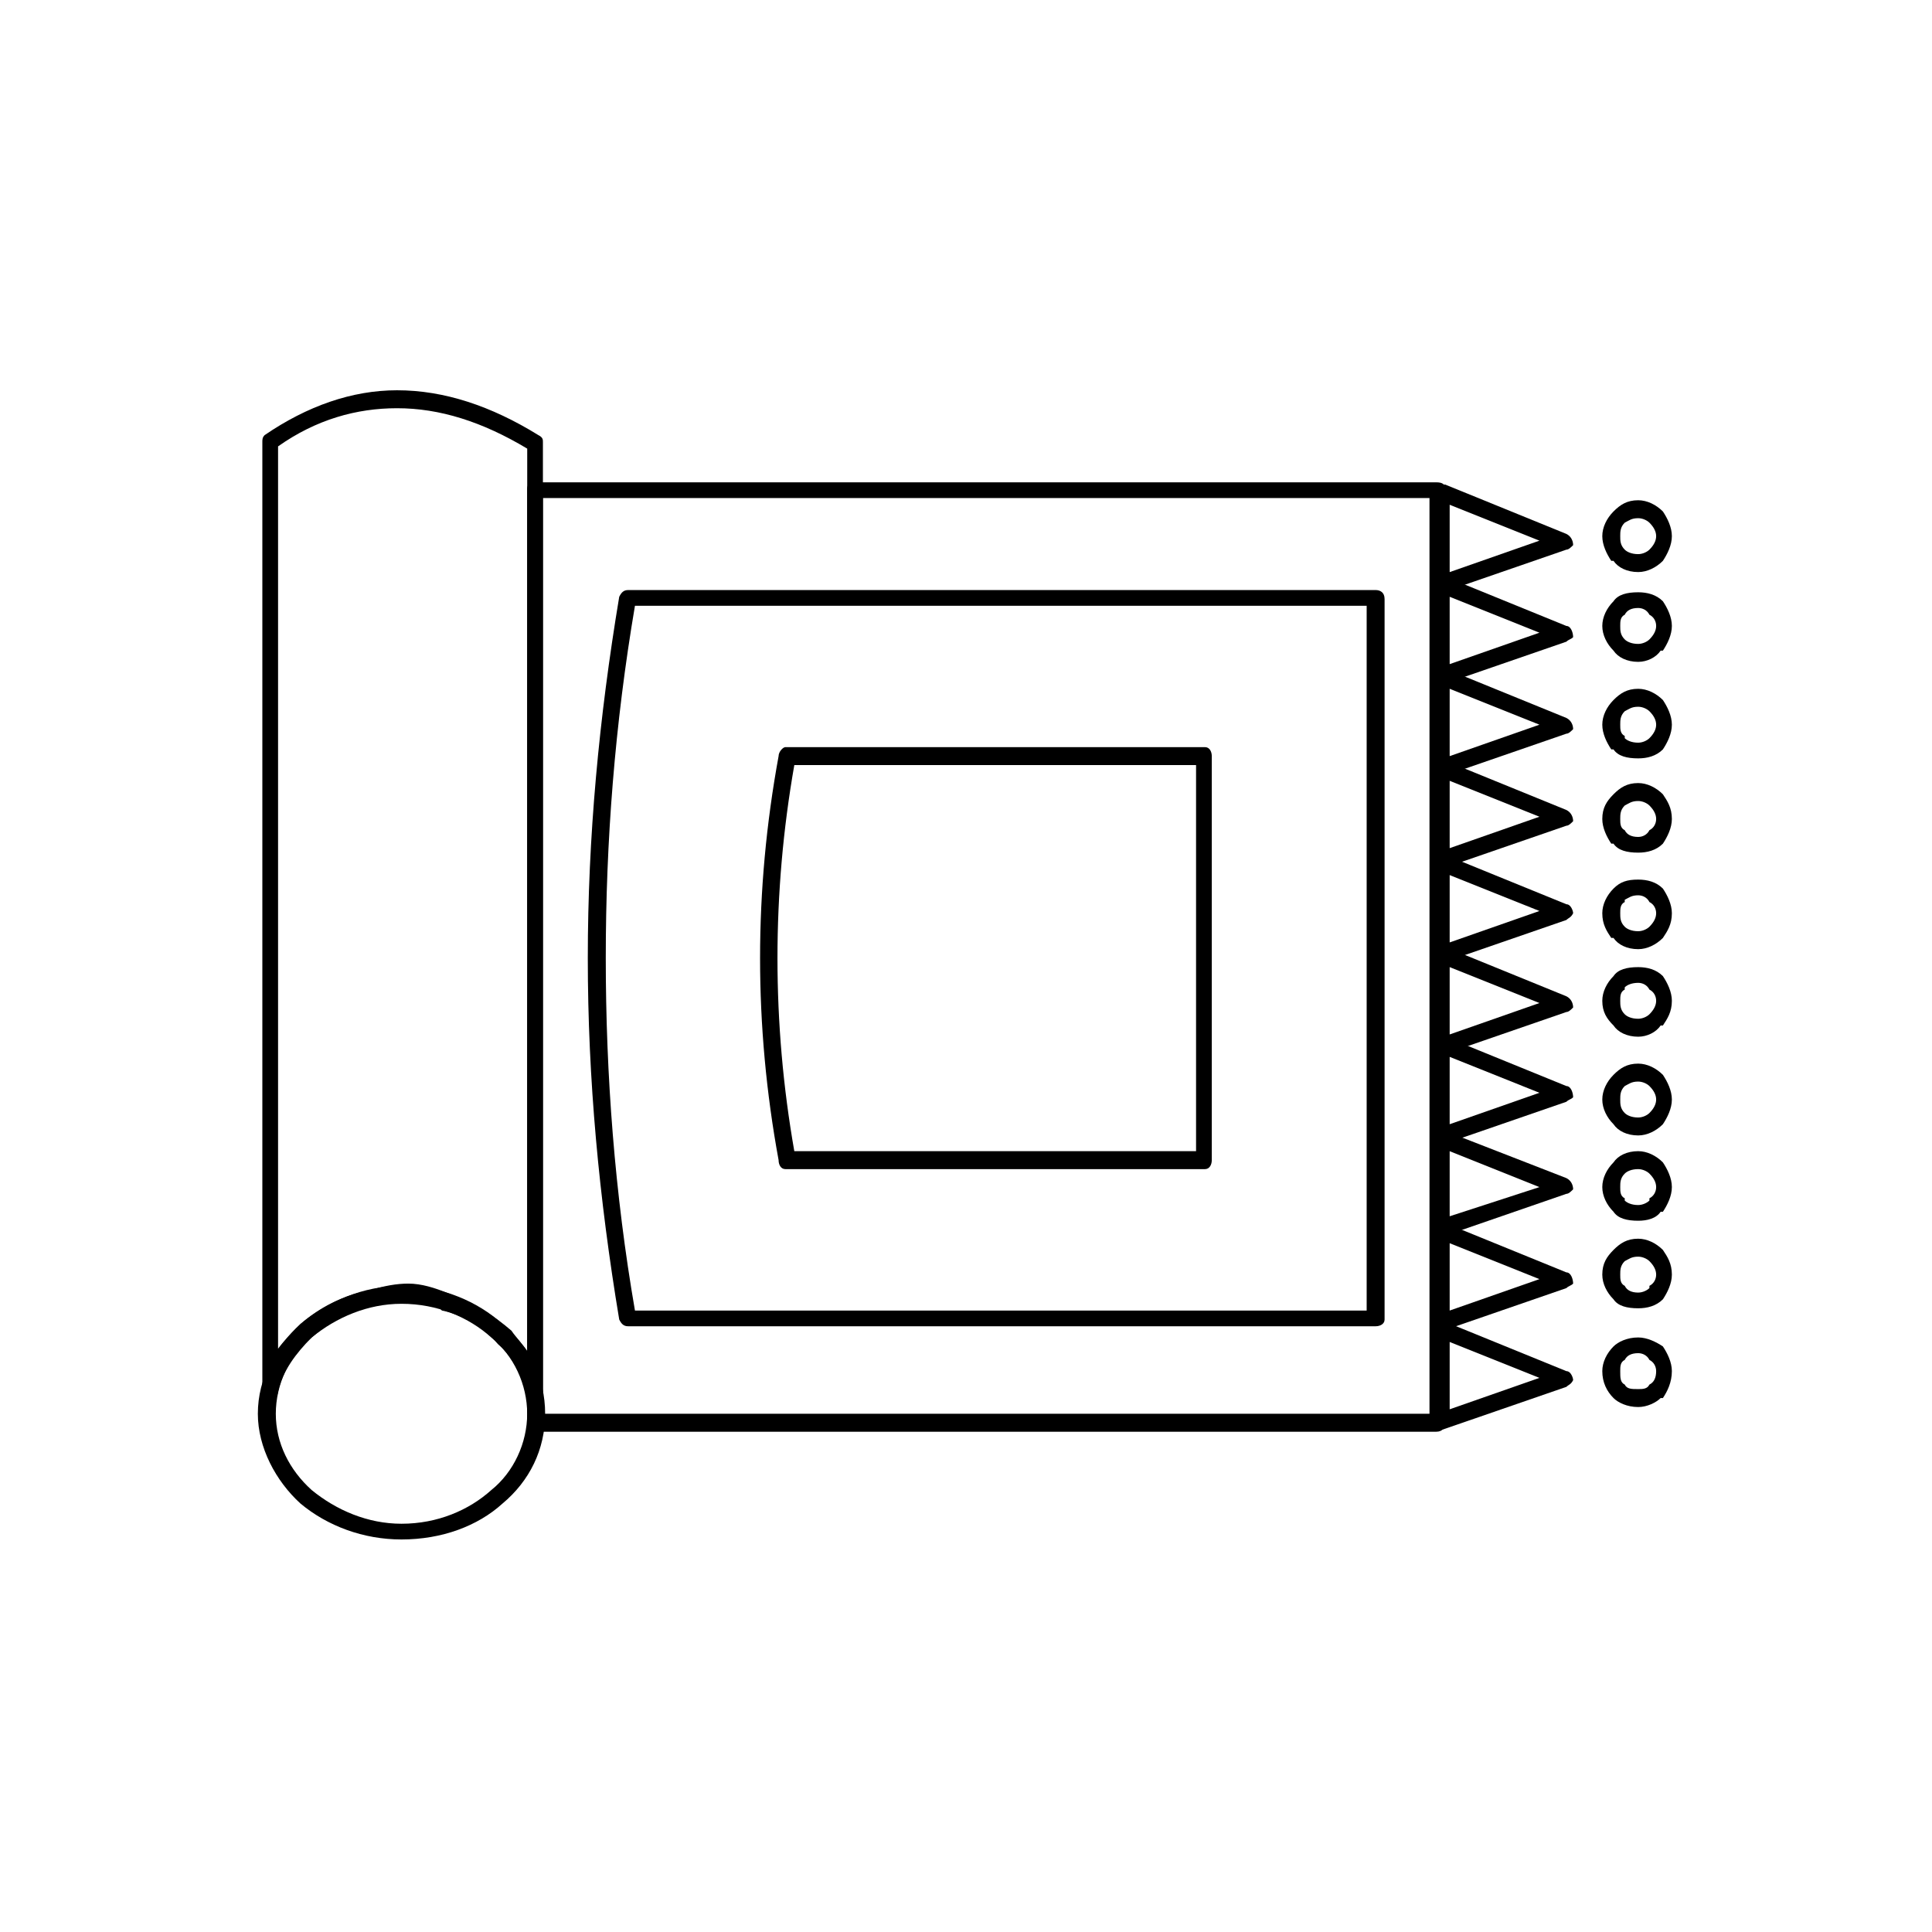 <?xml version="1.0" encoding="UTF-8"?>
<!-- Uploaded to: ICON Repo, www.svgrepo.com, Generator: ICON Repo Mixer Tools -->
<svg fill="#000000" width="800px" height="800px" version="1.1" viewBox="144 144 512 512" xmlns="http://www.w3.org/2000/svg">
 <g>
  <path d="m214.12 259.32c11.301-7.734 23.199-11.895 35.094-11.895 12.492 0 24.98 4.164 37.473 11.895 1.191 0.594 1.191 1.191 1.191 1.785v252.8c0 1.785-0.594 2.379-1.785 2.379s-1.785 0-2.379-1.191v-0.594c-1.191-5.352-3.57-10.707-7.734-14.277-3.57-4.164-8.922-7.734-14.871-8.922l-0.594-0.594c-2.379-1.191-5.352-1.785-8.328-1.785-2.973-0.594-5.949 0-8.328 1.191h-0.594c-6.543 1.191-11.895 4.164-16.656 8.328-4.164 4.164-7.734 8.922-8.922 14.277 0 1.191-1.191 2.379-2.379 1.785-1.191 0-1.785-1.191-1.785-2.379v-251.01c0-0.594 0-1.191 0.594-1.785zm35.094-7.137c-10.707 0-21.414 2.973-31.523 10.113v239.12c1.785-2.379 3.57-4.164 5.949-6.543 4.758-4.164 11.301-7.734 18.438-8.922 3.57-1.191 7.137-1.785 10.113-1.785 3.57 0 7.137 1.191 10.113 2.379 6.543 2.379 12.492 5.949 17.25 10.113 1.191 1.785 2.973 3.57 4.164 5.352v-239.12c-11.895-7.137-23.199-10.707-34.5-10.707zm-22.602 246.25c-1.191 0.594-2.379 0.594-2.973 0z"/>
  <path d="m250.4 484.76c10.707 0 20.223 4.164 26.766 10.113 7.137 5.949 11.301 14.277 11.301 23.793s-4.164 17.844-11.301 23.793c-6.543 5.949-16.059 9.516-26.766 9.516-10.113 0-19.629-3.57-26.766-9.516-6.543-5.949-11.301-14.871-11.301-23.793 0-9.516 4.758-17.844 11.301-23.793 7.137-5.949 16.656-10.113 26.766-10.113zm23.793 13.68c-5.949-5.352-14.277-8.922-23.793-8.922-8.922 0-17.25 3.57-23.793 8.922-5.949 4.758-9.516 12.492-9.516 20.223 0 7.734 3.57 14.871 9.516 20.223 6.543 5.352 14.871 8.922 23.793 8.922 9.516 0 17.844-3.57 23.793-8.922 5.949-4.758 9.516-12.492 9.516-20.223 0-7.734-3.57-15.465-9.516-20.223z"/>
  <path d="m286.09 271.82h238.52c1.785 0 2.379 0.594 2.379 1.785v247.44c0 1.191-0.594 2.379-2.379 2.379h-238.52c-1.785 0-2.379-1.191-2.379-2.379v-247.45c0-1.191 0.594-1.785 2.379-1.785zm236.74 4.164h-234.95v242.68h234.95z"/>
  <path d="m526.99 272.41 32.121 13.086c1.191 0.594 1.785 1.785 1.785 2.973-0.594 0.594-1.191 1.191-1.785 1.191l-32.715 11.301c-1.191 0.594-2.379 0-2.379-1.191-0.594-0.594-0.594-0.594-0.594-1.191v-23.793c0-1.785 1.191-2.379 2.379-2.379h1.191zm24.98 14.871-23.793-9.516v17.844zm-24.98-14.871c0.594 0.594 1.191 1.191 1.191 2.379z"/>
  <path d="m526.99 296.8 32.121 13.086c1.191 0 1.785 1.785 1.785 2.973-0.594 0.594-1.191 0.594-1.785 1.191l-32.715 11.301c-1.191 0-2.379-0.594-2.379-1.785-0.594 0-0.594-0.594-0.594-0.594v-24.387c0-1.191 1.191-1.785 2.379-1.785h1.191zm24.98 14.871-23.793-9.516v17.844zm-24.98-14.871c0.594 0.594 1.191 1.191 1.191 1.785z"/>
  <path d="m526.99 321.18 32.121 13.086c1.191 0.594 1.785 1.785 1.785 2.973-0.594 0.594-1.191 1.191-1.785 1.191l-32.715 11.301c-1.191 0.594-2.379 0-2.379-1.191-0.594-0.594-0.594-0.594-0.594-1.191v-23.793c0-1.191 1.191-2.379 2.379-2.379h1.191zm24.98 14.871-23.793-9.516v17.844zm-24.98-14.871c0.594 0.594 1.191 1.191 1.191 2.379z"/>
  <path d="m526.99 345.57 32.121 13.086c1.191 0.594 1.785 1.785 1.785 2.973-0.594 0.594-1.191 1.191-1.785 1.191l-32.715 11.301c-1.191 0.594-2.379 0-2.379-1.191-0.594-0.594-0.594-0.594-0.594-1.191v-23.793c0-1.191 1.191-2.379 2.379-2.379h1.191zm24.98 14.871-23.793-9.516v17.844zm-24.98-14.871c0.594 0.594 1.191 1.191 1.191 2.379z"/>
  <path d="m526.99 370.55 32.121 13.086c1.191 0 1.785 1.785 1.785 2.379-0.594 1.191-1.191 1.191-1.785 1.785l-32.715 11.301c-1.191 0-2.379-0.594-2.379-1.785-0.594 0-0.594-0.594-0.594-0.594v-24.387c0-1.191 1.191-2.379 2.379-2.379 0.594 0 0.594 0.594 1.191 0.594zm24.98 14.871-23.793-9.516v17.844zm-24.98-14.871c0.594 0 1.191 1.191 1.191 1.785z"/>
  <path d="m526.99 394.94 32.121 13.086c1.191 0.594 1.785 1.785 1.785 2.973-0.594 0.594-1.191 1.191-1.785 1.191l-32.715 11.301c-1.191 0.594-2.379 0-2.379-1.191-0.594-0.594-0.594-0.594-0.594-1.191v-23.793c0-1.785 1.191-2.379 2.379-2.379h1.191zm24.98 14.871-23.793-9.516v17.844zm-24.98-14.871c0.594 0.594 1.191 1.191 1.191 2.379z"/>
  <path d="m526.99 418.73 32.121 13.086c1.191 0 1.785 1.785 1.785 2.973-0.594 0.594-1.191 0.594-1.785 1.191l-32.715 11.301c-1.191 0-2.379-0.594-2.379-1.785-0.594 0-0.594 0-0.594-0.594v-24.387c0-1.191 1.191-1.785 2.379-1.785h1.191zm24.98 14.871-23.793-9.516v17.844zm-24.98-14.871c0.594 0.594 1.191 1.191 1.191 1.785z"/>
  <path d="m526.99 443.72 32.121 12.492c1.191 0.594 1.785 1.785 1.785 2.973-0.594 0.594-1.191 1.191-1.785 1.191l-32.715 11.301c-1.191 0.594-2.379 0-2.379-1.191-0.594 0-0.594-0.594-0.594-0.594v-24.387c0-1.191 1.191-2.379 2.379-2.379 0.594 0 0.594 0 1.191 0.594zm24.98 14.871-23.793-9.516v17.25zm-24.98-14.871c0.594 0 1.191 1.191 1.191 1.785z"/>
  <path d="m526.99 468.11 32.121 13.086c1.191 0 1.785 1.785 1.785 2.973-0.594 0.594-1.191 0.594-1.785 1.191l-32.715 11.301c-1.191 0-2.379-0.594-2.379-1.785-0.594 0-0.594-0.594-0.594-0.594v-24.387c0-1.191 1.191-1.785 2.379-1.785h1.191zm24.98 14.871-23.793-9.516v17.844zm-24.98-14.871c0.594 0.594 1.191 1.191 1.191 1.785z"/>
  <path d="m526.99 494.28 32.121 13.086c1.191 0 1.785 1.785 1.785 2.379-0.594 1.191-1.191 1.191-1.785 1.785l-32.715 11.301c-1.191 0-2.379-0.594-2.379-1.785-0.594 0-0.594-0.594-0.594-0.594v-24.387c0-1.191 1.191-2.379 2.379-2.379 0.594 0 0.594 0.594 1.191 0.594zm24.98 14.871-23.793-9.516v17.844zm-24.98-14.871c0.594 0 1.191 1.191 1.191 1.785z"/>
  <path d="m578.14 276.57c2.379 0 4.758 1.191 6.543 2.973 1.191 1.785 2.379 4.164 2.379 6.543s-1.191 4.758-2.379 6.543c-1.785 1.785-4.164 2.973-6.543 2.973-2.973 0-5.352-1.191-6.543-2.973h-0.594c-1.191-1.785-2.379-4.164-2.379-6.543s1.191-4.758 2.973-6.543c1.785-1.785 3.57-2.973 6.543-2.973zm2.973 5.949c-0.594-0.594-1.785-1.191-2.973-1.191-1.785 0-2.379 0.594-3.57 1.191-1.191 1.191-1.191 2.379-1.191 3.57s0 2.379 1.191 3.57c0.594 0.594 1.785 1.191 3.57 1.191 1.191 0 2.379-0.594 2.973-1.191 1.191-1.191 1.785-2.379 1.785-3.57s-0.594-2.379-1.785-3.57z"/>
  <path d="m578.14 300.96c2.379 0 4.758 0.594 6.543 2.379 1.191 1.785 2.379 4.164 2.379 6.543 0 2.379-1.191 4.758-2.379 6.543h-0.594c-1.191 1.785-3.57 2.973-5.949 2.973-2.973 0-5.352-1.191-6.543-2.973-1.785-1.785-2.973-4.164-2.973-6.543 0-2.379 1.191-4.758 2.973-6.543 1.191-1.785 3.57-2.379 6.543-2.379zm2.973 5.949c-0.594-1.191-1.785-1.785-2.973-1.785-1.785 0-2.973 0.594-3.57 1.785-1.191 0.594-1.191 1.785-1.191 2.973 0 1.191 0 2.379 1.191 3.57 0.594 0.594 1.785 1.191 3.57 1.191 1.191 0 2.379-0.594 2.973-1.191 1.191-1.191 1.785-2.379 1.785-3.57 0-1.191-0.594-2.379-1.785-2.973z"/>
  <path d="m578.14 326.54c2.379 0 4.758 1.191 6.543 2.973 1.191 1.785 2.379 4.164 2.379 6.543 0 2.379-1.191 4.758-2.379 6.543-1.785 1.785-4.164 2.379-6.543 2.379-2.973 0-5.352-0.594-6.543-2.379h-0.594c-1.191-1.785-2.379-4.164-2.379-6.543 0-2.379 1.191-4.758 2.973-6.543 1.785-1.785 3.57-2.973 6.543-2.973zm2.973 5.949c-0.594-0.594-1.785-1.191-2.973-1.191-1.785 0-2.379 0.594-3.57 1.191-1.191 1.191-1.191 2.379-1.191 3.57s0 2.379 1.191 2.973v0.594c0.594 0.594 1.785 1.191 3.57 1.191 1.191 0 2.379-0.594 2.973-1.191 1.191-1.191 1.785-2.379 1.785-3.57 0-1.191-0.594-2.379-1.785-3.57z"/>
  <path d="m578.14 351.52c2.379 0 4.758 1.191 6.543 2.973 1.191 1.785 2.379 3.57 2.379 6.543 0 2.379-1.191 4.758-2.379 6.543-1.785 1.785-4.164 2.379-6.543 2.379-2.973 0-5.352-0.594-6.543-2.379h-0.594c-1.191-1.785-2.379-4.164-2.379-6.543 0-2.973 1.191-4.758 2.973-6.543 1.785-1.785 3.57-2.973 6.543-2.973zm2.973 5.949c-0.594-0.594-1.785-1.191-2.973-1.191-1.785 0-2.379 0.594-3.57 1.191-1.191 1.191-1.191 2.379-1.191 3.57 0 1.191 0 2.379 1.191 2.973 0.594 1.191 1.785 1.785 3.57 1.785 1.191 0 2.379-0.594 2.973-1.785 1.191-0.594 1.785-1.785 1.785-2.973 0-1.191-0.594-2.379-1.785-3.57z"/>
  <path d="m578.14 377.1c2.379 0 4.758 0.594 6.543 2.379 1.191 1.785 2.379 4.164 2.379 6.543 0 2.973-1.191 4.758-2.379 6.543-1.785 1.785-4.164 2.973-6.543 2.973-2.973 0-5.352-1.191-6.543-2.973h-0.594c-1.191-1.785-2.379-3.57-2.379-6.543 0-2.379 1.191-4.758 2.973-6.543 1.785-1.785 3.57-2.379 6.543-2.379zm2.973 5.949c-0.594-1.191-1.785-1.785-2.973-1.785-1.785 0-2.379 0.594-3.57 1.191v0.594c-1.191 0.594-1.191 1.785-1.191 2.973 0 1.191 0 2.379 1.191 3.57 0.594 0.594 1.785 1.191 3.57 1.191 1.191 0 2.379-0.594 2.973-1.191 1.191-1.191 1.785-2.379 1.785-3.57 0-1.191-0.594-2.379-1.785-2.973z"/>
  <path d="m578.14 400.3c2.379 0 4.758 0.594 6.543 2.379 1.191 1.785 2.379 4.164 2.379 6.543 0 2.973-1.191 4.758-2.379 6.543h-0.594c-1.191 1.785-3.57 2.973-5.949 2.973-2.973 0-5.352-1.191-6.543-2.973-1.785-1.785-2.973-3.57-2.973-6.543 0-2.379 1.191-4.758 2.973-6.543 1.191-1.785 3.57-2.379 6.543-2.379zm2.973 5.949c-0.594-1.191-1.785-1.785-2.973-1.785-1.785 0-2.973 0.594-3.57 1.191v0.594c-1.191 0.594-1.191 1.785-1.191 2.973 0 1.191 0 2.379 1.191 3.57 0.594 0.594 1.785 1.191 3.57 1.191 1.191 0 2.379-0.594 2.973-1.191 1.191-1.191 1.785-2.379 1.785-3.57s-0.594-2.379-1.785-2.973z"/>
  <path d="m578.14 425.87c2.379 0 4.758 1.191 6.543 2.973 1.191 1.785 2.379 4.164 2.379 6.543 0 2.379-1.191 4.758-2.379 6.543-1.785 1.785-4.164 2.973-6.543 2.973-2.973 0-5.352-1.191-6.543-2.973-1.785-1.785-2.973-4.164-2.973-6.543 0-2.379 1.191-4.758 2.973-6.543 1.785-1.785 3.57-2.973 6.543-2.973zm2.973 5.949c-0.594-0.594-1.785-1.191-2.973-1.191-1.785 0-2.379 0.594-3.57 1.191-1.191 1.191-1.191 2.379-1.191 3.57s0 2.379 1.191 3.57c0.594 0.594 1.785 1.191 3.57 1.191 1.191 0 2.379-0.594 2.973-1.191 1.191-1.191 1.785-2.379 1.785-3.57s-0.594-2.379-1.785-3.57z"/>
  <path d="m578.14 449.07c2.379 0 4.758 1.191 6.543 2.973 1.191 1.785 2.379 4.164 2.379 6.543 0 2.379-1.191 4.758-2.379 6.543h-0.594c-1.191 1.785-3.57 2.379-5.949 2.379-2.973 0-5.352-0.594-6.543-2.379-1.785-1.785-2.973-4.164-2.973-6.543 0-2.379 1.191-4.758 2.973-6.543 1.191-1.785 3.57-2.973 6.543-2.973zm2.973 5.949c-0.594-0.594-1.785-1.191-2.973-1.191-1.785 0-2.973 0.594-3.57 1.191-1.191 1.191-1.191 2.379-1.191 3.57s0 2.379 1.191 2.973v0.594c0.594 0.594 1.785 1.191 3.57 1.191 1.191 0 2.379-0.594 2.973-1.191v-0.594c1.191-0.594 1.785-1.785 1.785-2.973 0-1.191-0.594-2.379-1.785-3.57z"/>
  <path d="m578.14 472.27c2.379 0 4.758 1.191 6.543 2.973 1.191 1.785 2.379 3.57 2.379 6.543 0 2.379-1.191 4.758-2.379 6.543-1.785 1.785-4.164 2.379-6.543 2.379-2.973 0-5.352-0.594-6.543-2.379-1.785-1.785-2.973-4.164-2.973-6.543 0-2.973 1.191-4.758 2.973-6.543 1.785-1.785 3.57-2.973 6.543-2.973zm2.973 5.949c-0.594-0.594-1.785-1.191-2.973-1.191-1.785 0-2.379 0.594-3.57 1.191-1.191 1.191-1.191 2.379-1.191 3.57 0 1.191 0 2.379 1.191 2.973 0.594 1.191 1.785 1.785 3.57 1.785 1.191 0 2.379-0.594 2.973-1.191v-0.594c1.191-0.594 1.785-1.785 1.785-2.973 0-1.191-0.594-2.379-1.785-3.57z"/>
  <path d="m578.14 498.44c2.379 0 4.758 1.191 6.543 2.379 1.191 1.785 2.379 4.164 2.379 6.543 0 2.973-1.191 5.352-2.379 7.137h-0.594c-1.191 1.191-3.57 2.379-5.949 2.379-2.973 0-5.352-1.191-6.543-2.379-1.785-1.785-2.973-4.164-2.973-7.137 0-2.379 1.191-4.758 2.973-6.543 1.191-1.191 3.57-2.379 6.543-2.379zm2.973 5.949c-0.594-1.191-1.785-1.785-2.973-1.785-1.785 0-2.973 0.594-3.57 1.785-1.191 0.594-1.191 1.785-1.191 2.973 0 1.785 0 2.973 1.191 3.57 0.594 1.191 1.785 1.191 3.57 1.191 1.191 0 2.379 0 2.973-1.191 1.191-0.594 1.785-1.785 1.785-3.57 0-1.191-0.594-2.379-1.785-2.973z"/>
  <path d="m310.48 300.37h198.07c1.191 0 2.379 0.594 2.379 2.379v190.94c0 1.191-1.191 1.785-2.379 1.785h-198.07c-1.191 0-1.785-0.594-2.379-1.785-5.352-32.121-8.328-63.645-8.328-95.766 0-32.121 2.973-63.645 8.328-95.766 0.594-1.191 1.191-1.785 2.379-1.785zm195.7 4.164h-193.91c-5.352 31.523-7.734 62.457-7.734 93.387 0 30.93 2.379 62.457 7.734 93.387h193.91z"/>
  <path d="m352.12 342h111.23c1.191 0 1.785 1.191 1.785 2.379v107.07c0 1.191-0.594 2.379-1.785 2.379h-111.23c-1.191 0-1.785-1.191-1.785-2.379-6.543-35.688-6.543-71.379 0-107.07 0-1.191 1.191-2.379 1.785-2.379zm108.85 4.758h-106.47c-5.949 33.906-5.949 68.402 0 102.31h106.47z"/>
 </g>
</svg>